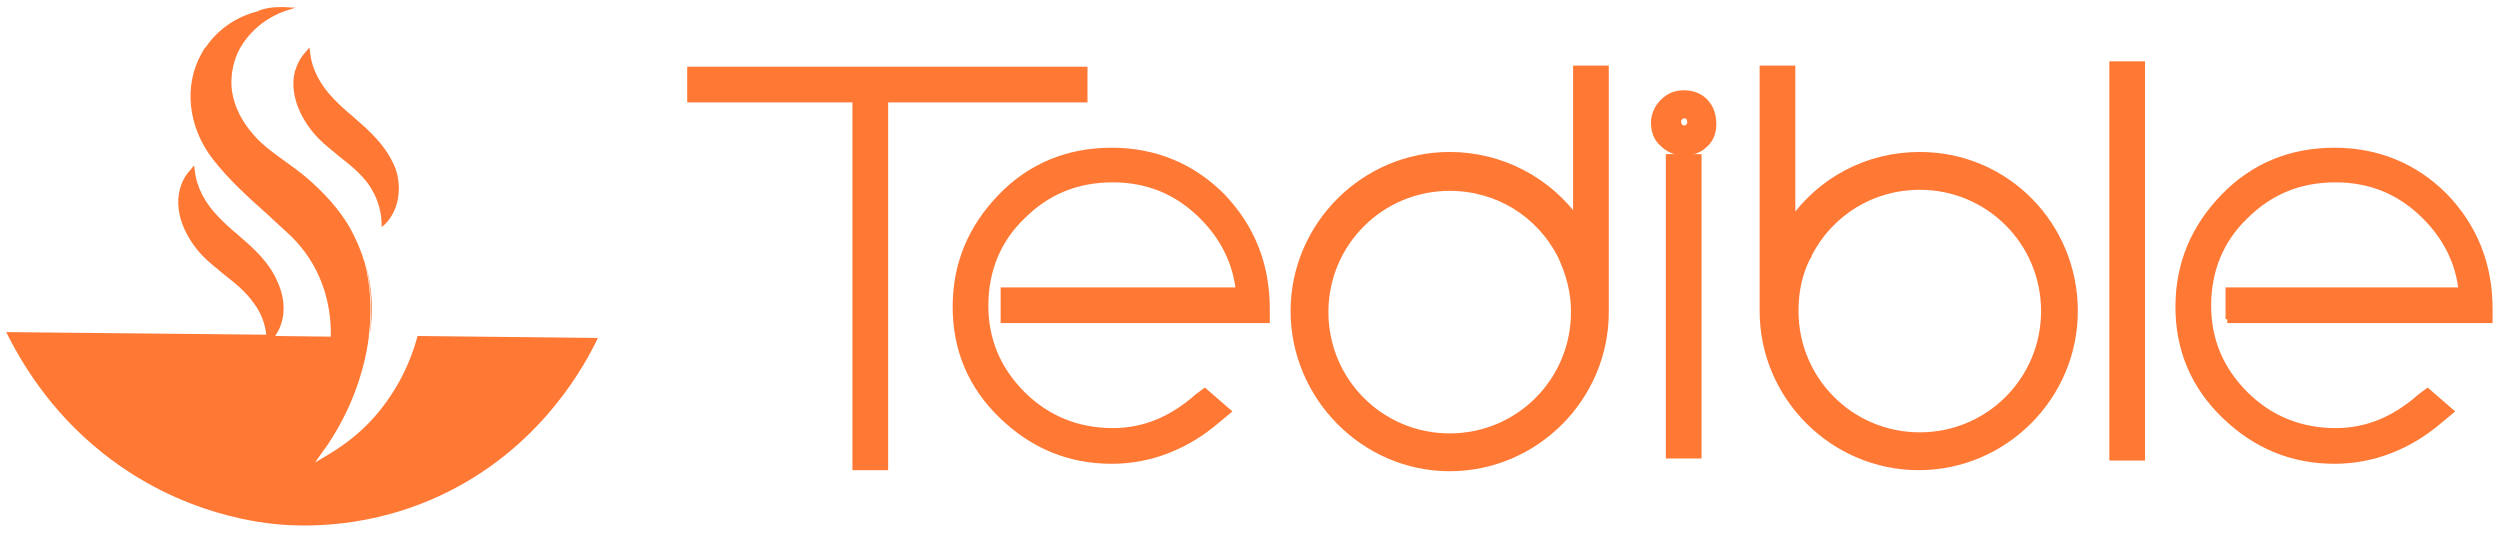 <svg width="169" height="36" viewBox="0 0 169 36" fill="none" xmlns="http://www.w3.org/2000/svg">
<path d="M40.418 22.845C39.562 24.643 36.867 29.643 31.049 32.845C25.958 35.652 21.167 35.608 19.199 35.477C17.915 35.389 12.311 34.906 6.921 30.608C3.284 27.713 1.359 24.336 0.418 22.45L18.001 22.626C17.915 21.836 17.616 21.091 17.145 20.477C16.589 19.687 15.862 19.117 15.134 18.547C14.664 18.152 14.151 17.757 13.723 17.319C12.611 16.178 11.584 14.248 12.268 12.45C12.397 12.099 12.611 11.748 12.91 11.441L13.124 11.178L13.167 11.529C13.295 12.669 13.851 13.722 14.792 14.687C15.177 15.082 15.605 15.477 16.033 15.827C16.332 16.091 16.675 16.398 16.974 16.661C17.53 17.187 18.343 18.02 18.771 19.073C19.37 20.389 19.284 21.748 18.6 22.713L22.364 22.757C22.407 20.345 21.637 17.889 19.669 15.959C19.113 15.433 18.514 14.906 17.958 14.38C16.717 13.284 15.434 12.099 14.407 10.784C12.696 8.591 12.397 5.784 13.637 3.591C13.723 3.415 13.808 3.284 13.937 3.152C14.749 1.968 15.99 1.134 17.359 0.784C17.915 0.52 18.514 0.477 19.113 0.477L19.969 0.52L19.156 0.784C18.899 0.871 18.3 1.134 17.659 1.617C17.102 2.056 16.503 2.67 16.076 3.547C15.691 4.424 15.562 5.345 15.691 6.222C15.862 7.231 16.332 8.196 17.145 9.117C17.744 9.819 18.557 10.389 19.284 10.915C19.712 11.222 20.14 11.529 20.568 11.88C21.937 13.02 22.963 14.205 23.648 15.389C24.033 16.091 24.375 16.836 24.589 17.582C24.589 17.626 24.632 17.669 24.632 17.669C25.06 19.292 25.145 21.003 24.931 22.669C24.931 22.713 24.931 22.757 24.931 22.801C24.589 25.389 23.605 27.845 22.279 29.863C22.151 30.082 21.98 30.301 21.851 30.477L21.295 31.266L22.108 30.784C23.22 30.126 24.247 29.336 25.102 28.415C26.6 26.792 27.669 24.819 28.226 22.713L40.418 22.845Z" fill="#FF7834"/>
<path d="M24.979 22.676C25.193 21.009 25.108 19.342 24.68 17.676C25.15 19.342 25.279 21.053 24.979 22.676Z" fill="#FF7834"/>
<path d="M26.052 15.133L25.796 15.352V15.001C25.753 14.124 25.453 13.247 24.94 12.501C24.384 11.712 23.657 11.142 22.929 10.572C22.459 10.177 21.945 9.782 21.517 9.343C20.491 8.291 19.507 6.536 19.935 4.826C19.977 4.694 20.02 4.607 20.063 4.475C20.191 4.124 20.405 3.773 20.705 3.466L20.919 3.203L20.961 3.554C21.09 4.694 21.646 5.747 22.587 6.712C22.972 7.107 23.4 7.501 23.828 7.852C24.127 8.115 24.469 8.422 24.769 8.686C25.325 9.212 26.138 10.045 26.608 11.098C26.694 11.273 26.78 11.493 26.822 11.668C27.165 12.984 26.865 14.3 26.052 15.133Z" fill="#FF7834"/>
<path d="M81.313 14.584C82.785 16.056 83.613 17.776 83.807 19.688H68.165H67.904V19.948V21.318V21.578H68.165H85.317H85.577V21.318V20.885C85.577 17.864 84.543 15.348 82.55 13.281L82.55 13.281L82.546 13.278C80.551 11.283 78.034 10.247 75.155 10.247C72.205 10.247 69.686 11.282 67.689 13.354C65.698 15.418 64.661 17.86 64.661 20.741C64.661 23.622 65.699 26.068 67.768 28.064C69.832 30.054 72.274 31.091 75.155 31.091C77.745 31.091 80.181 30.129 82.242 28.363C82.242 28.363 82.243 28.362 82.243 28.362L82.673 28.004L82.909 27.808L82.677 27.607L81.596 26.67L81.437 26.532L81.269 26.658L80.98 26.874L80.972 26.88L80.964 26.887C79.204 28.436 77.318 29.2 75.227 29.2C72.844 29.2 70.749 28.361 69.07 26.682C67.388 25.001 66.552 22.977 66.552 20.669C66.552 18.285 67.391 16.192 69.066 14.588L69.066 14.588L69.07 14.584C70.75 12.904 72.773 12.066 75.227 12.066C77.609 12.066 79.632 12.903 81.313 14.584Z" fill="#FF7834" stroke="#FF7834" stroke-width="0.522"/>
<path d="M114.763 10.941V10.681H114.502H113.133H112.872V10.941V30.471V30.732H113.133H114.502H114.763V30.471V10.941Z" fill="#FF7834" stroke="#FF7834" stroke-width="0.522"/>
<path d="M115.186 6.868C114.838 6.52 114.334 6.36 113.851 6.36C113.573 6.36 113.323 6.399 113.087 6.496C112.85 6.593 112.642 6.741 112.444 6.94C112.116 7.267 111.864 7.762 111.864 8.275C111.864 8.822 112.02 9.338 112.454 9.692C112.785 10.019 113.277 10.262 113.851 10.262C114.329 10.262 114.829 10.104 115.176 9.764C115.605 9.414 115.766 8.901 115.766 8.419C115.766 7.793 115.606 7.288 115.186 6.868ZM114.314 8.275C114.314 8.353 114.301 8.406 114.282 8.449C114.262 8.494 114.23 8.54 114.173 8.597C114.116 8.654 114.07 8.686 114.025 8.706C113.982 8.725 113.929 8.738 113.851 8.738C113.773 8.738 113.719 8.725 113.676 8.706C113.632 8.686 113.585 8.654 113.528 8.597C113.443 8.512 113.387 8.368 113.387 8.203C113.387 8.125 113.4 8.071 113.419 8.028C113.439 7.984 113.471 7.937 113.528 7.88C113.571 7.837 113.63 7.801 113.694 7.775C113.76 7.749 113.817 7.739 113.851 7.739C113.972 7.739 114.057 7.768 114.212 7.866C114.221 7.89 114.229 7.912 114.236 7.933C114.286 8.074 114.314 8.152 114.314 8.275Z" fill="#FF7834" stroke="#FF7834" stroke-width="0.515"/>
<path d="M144.743 4.668V4.407H144.483H143.113H142.852V4.668V30.612V30.872H143.113H144.483H144.743V30.612V4.668Z" fill="#FF7834" stroke="#FF7834" stroke-width="0.522"/>
<path d="M167.977 21.578H168.238V21.318V20.885C168.238 17.864 167.203 15.348 165.21 13.281L165.21 13.281L165.206 13.278C163.211 11.283 160.694 10.247 157.815 10.247C154.865 10.247 152.346 11.282 150.349 13.354C148.359 15.418 147.321 17.86 147.321 20.741C147.321 23.622 148.359 26.068 150.428 28.064C152.492 30.054 154.934 31.091 157.815 31.091C160.405 31.091 162.842 30.129 164.902 28.363C164.903 28.363 164.903 28.362 164.903 28.362L165.333 28.004L165.569 27.808L165.337 27.607L164.256 26.67L164.097 26.532L163.929 26.658L163.64 26.874L163.632 26.88L163.625 26.887C161.864 28.436 159.978 29.2 157.887 29.2C155.504 29.2 153.409 28.361 151.73 26.682C150.049 25.001 149.212 22.977 149.212 20.669C149.212 18.285 150.052 16.192 151.726 14.588L151.726 14.588L151.73 14.584C153.41 12.904 155.433 12.066 157.887 12.066C160.269 12.066 162.292 12.903 163.973 14.584C165.445 16.056 166.273 17.776 166.468 19.688H150.969H150.708V19.948V21.318H150.825V21.578H150.969H151.23H167.977Z" fill="#FF7834" stroke="#FF7834" stroke-width="0.522"/>
<path d="M73.253 5.031V4.77H72.992H46.977H46.716V5.031V6.401V6.661H46.977H57.886V31.263V31.524H58.147H59.516H59.777V31.263V6.661H72.992H73.253V6.401V5.031Z" fill="#FF7834" stroke="#FF7834" stroke-width="0.522"/>
<path d="M106.602 14.974C104.662 12.234 101.482 10.534 97.999 10.534C92.234 10.534 87.505 15.262 87.505 21.028C87.505 26.791 92.231 31.594 97.999 31.594C103.764 31.594 108.493 26.865 108.493 21.1V4.957V4.696H108.232H106.863H106.602V4.957V14.974ZM105.548 17.251C106.111 18.449 106.458 19.707 106.458 21.028V21.1C106.458 25.784 102.683 29.559 97.999 29.559C93.315 29.559 89.54 25.784 89.54 21.1C89.54 16.415 93.315 12.641 97.999 12.641C101.215 12.641 104.079 14.386 105.548 17.251Z" fill="#FF7834" stroke="#FF7834" stroke-width="0.522"/>
<path d="M129.778 10.534C126.242 10.534 123.08 12.225 121.103 15.084V4.957V4.696H120.842H119.473H119.212V4.957V21.028C119.212 26.793 123.941 31.522 129.706 31.522C135.471 31.522 140.2 26.793 140.2 21.028C140.2 15.266 135.619 10.534 129.778 10.534ZM122.225 17.186L122.226 17.186L122.227 17.183C123.696 14.316 126.561 12.569 129.778 12.569C134.462 12.569 138.237 16.343 138.237 21.028C138.237 25.712 134.462 29.487 129.778 29.487C125.094 29.487 121.319 25.712 121.319 21.028V20.956C121.319 19.625 121.599 18.37 122.225 17.186Z" fill="#FF7834" stroke="#FF7834" stroke-width="0.522"/>
</svg>

